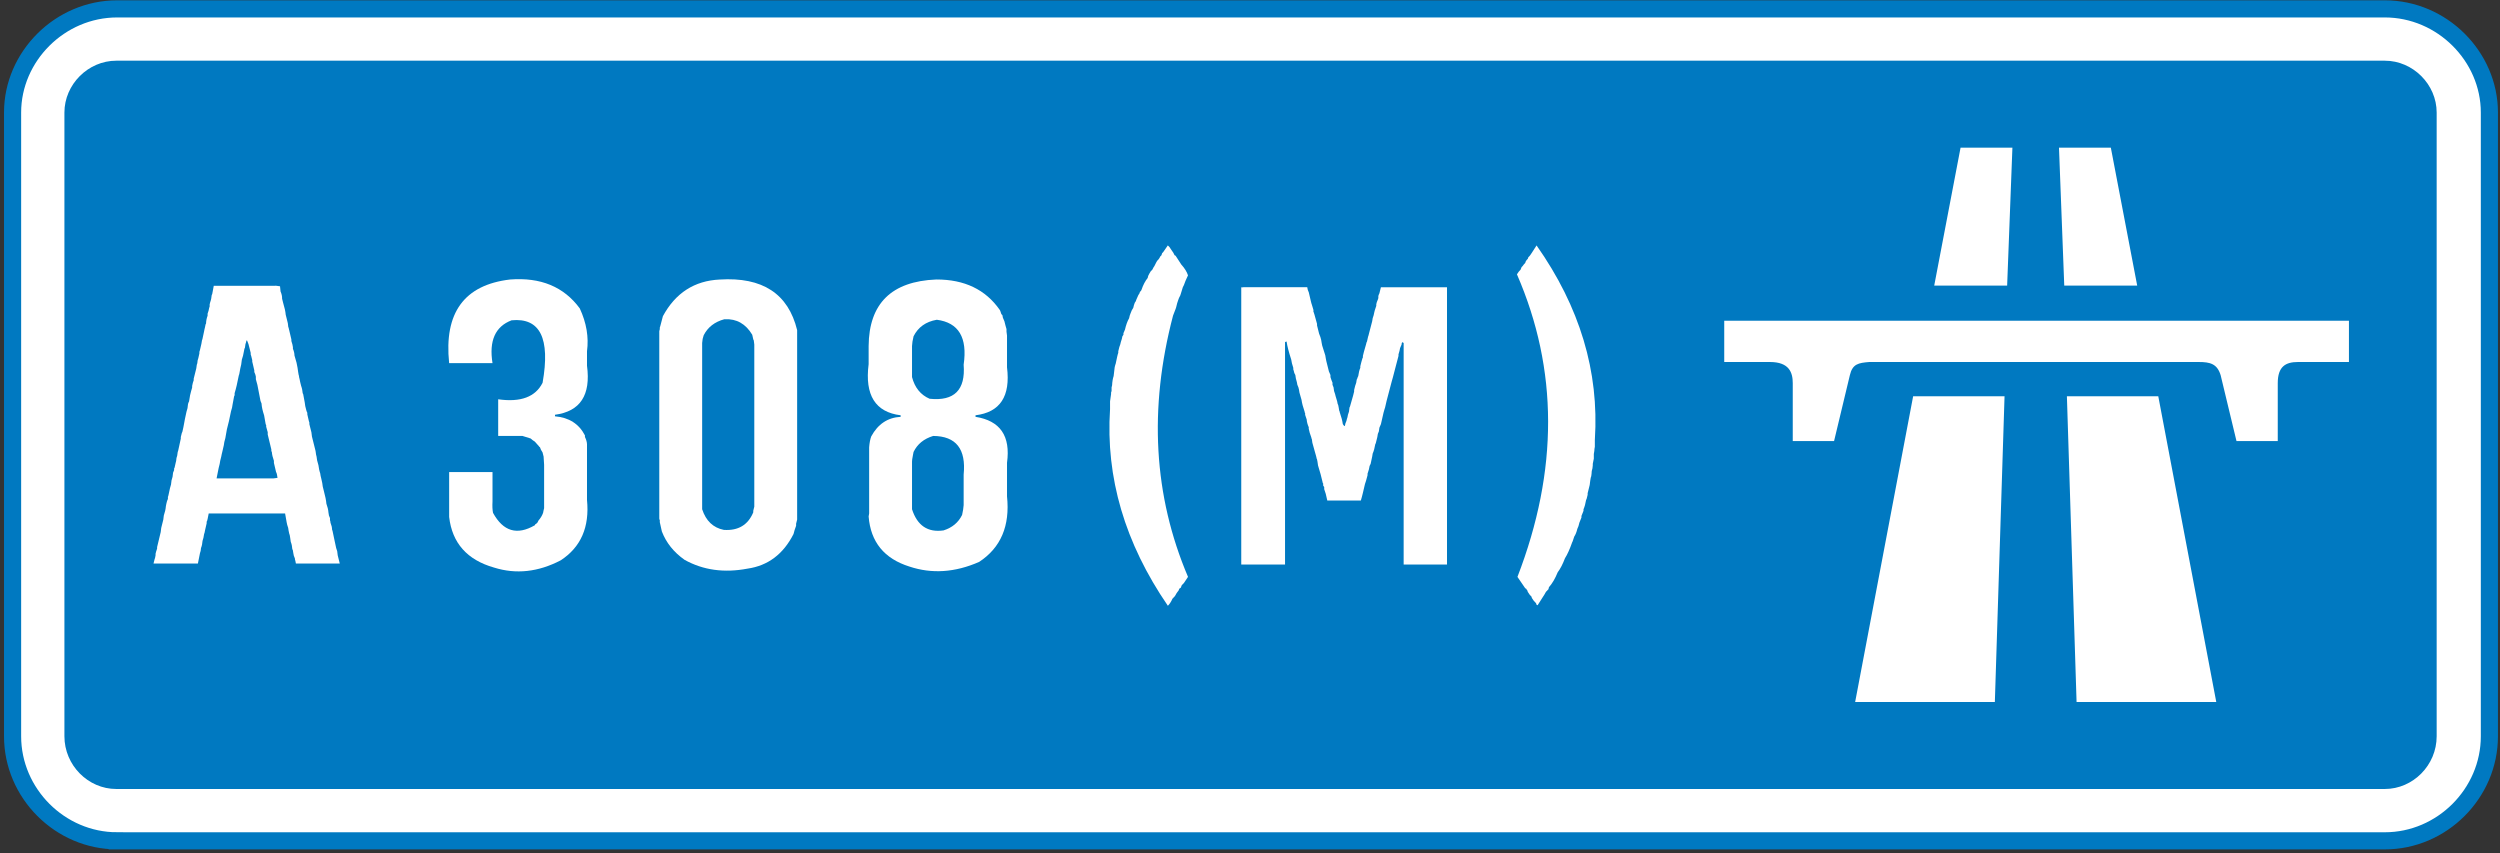 <svg height="113" viewBox="-.532 -.042 331 113" width="331" xmlns="http://www.w3.org/2000/svg"><rect x="-.532" y="-.042" width="331" height="113" fill="#333333" stroke="none"/><path d="m14.978 111.283c-7.561 0-13.844-6.28-13.844-13.845v-82.58c0-7.444 6.283-13.724 13.844-13.724h300.241c7.561 0 13.844 6.28 13.844 13.724v82.581c0 7.564-6.283 13.845-13.844 13.845h-300.241z" fill="#fff" stroke="#0079c1" stroke-miterlimit="10" stroke-width="2.268"/><path clip-rule="evenodd" d="m14.861 104.42c-3.723 0-6.864-3.141-6.864-6.981v-82.581c0-3.722 3.141-6.864 6.864-6.864h300.357c3.726 0 6.864 3.142 6.864 6.864v82.581c0 3.841-3.139 6.981-6.864 6.981z" fill="#0079c1" fill-rule="evenodd"/><g fill="#fff"><path clip-rule="evenodd" d="m259.047 19.507h6.864l-.697 18.263h-9.655z" fill-rule="evenodd"/><path clip-rule="evenodd" d="m252.767 52.427h12.102l-1.283 40.479h-18.497z" fill-rule="evenodd"/><path clip-rule="evenodd" d="m278.942 19.507h-6.864l.697 18.263h9.658z" fill-rule="evenodd"/><path clip-rule="evenodd" d="m285.224 52.427h-12.099l1.281 40.479h18.496z" fill-rule="evenodd"/><path clip-rule="evenodd" d="m301.043 50.683v7.674h-5.463l-2.099-8.725c-.463-1.511-1.394-1.744-2.904-1.744h-43.626c-1.398.118-2.211.233-2.562 1.744l-2.091 8.725h-5.47v-7.674c0-1.397-.464-2.795-3.022-2.795h-6.05v-5.462h82.711v5.462h-6.747c-1.627 0-2.677.584-2.677 2.795" fill-rule="evenodd"/><path d="m76.23 40.79c.889 1.914 1.207 3.806.957 5.674v1.914c.523 3.885-.889 6.05-4.238 6.494v.205c1.857.16 3.179 1.003 3.965 2.529v.205c.171.354.262.672.273.957v7.383c.354 3.589-.809 6.255-3.486 7.998-2.974 1.549-5.913 1.868-8.818.957-3.566-1.014-5.549-3.247-5.947-6.699v-.41-.273-1.23-.752-.273-.273-.273-.273-1.162-.208-.82h.957.205 1.23.889.273 1.162.205.82v3.896c-.034.604-.012 1.105.068 1.504 1.344 2.461 3.189 3.008 5.537 1.641l.068-.137.137-.068c.045-.08.091-.125.137-.137l.068-.137.068-.137c.285-.33.49-.672.615-1.025l.068-.342.068-.273v-.41-.205-1.367-.342-.273-1.23-.958-.205-.273-.205-.273l-.068-1.094-.137-.547c-.171-.25-.285-.479-.342-.684-.08-.045-.125-.091-.137-.137l-.547-.615c-.229-.137-.41-.273-.547-.41l-1.094-.342h-.749-.273-1.162-.205-.82v-.342-.273-1.23-.273-.273-.273-1.162-.205-.82c2.974.422 4.934-.308 5.879-2.188 1.037-5.879-.33-8.636-4.102-8.271-2.165.82-3.008 2.712-2.529 5.674h-.958-.205-1.23-.889-.273-1.163-.205-.82c-.695-6.665 1.994-10.356 8.066-11.074 4.056-.311 7.132.966 9.229 3.825z"/><path d="m105.009 43.661v25.088l-.137.547v.273c-.16.422-.273.786-.342 1.094-1.355 2.666-3.384 4.192-6.084 4.58-3.1.592-5.879.205-8.34-1.162-1.436-1.014-2.438-2.268-3.008-3.76l-.273-1.23v-.273c-.046-.068-.068-.137-.068-.205v-.205-.273-.205-1.367-.547-.547-.957-.205-.342-.205-.273-.207-1.367-1.162-.205-.82-.273-.205-1.368-.273-.205-1.23-.889-.273-1.162-.205-.82-.479-1.367-.479-.41-.342-.41-.273-1.23-.752-.273-.273-.273-.273-1.162-.205-.82l.068-.273v-.205l.068-.205.342-1.299c1.663-3.076 4.17-4.693 7.52-4.854 5.662-.358 9.08 1.876 10.254 6.695zm-9.638-1.435c-1.276.342-2.188 1.049-2.734 2.119l-.137.478-.068.547v22.012c.501 1.538 1.458 2.449 2.871 2.734 1.902.125 3.201-.649 3.896-2.324v-.205l.137-.547v-.547-1.367-.479-.479-.205-.342-.205-.273-.205-1.367-.479-1.367-.547-.547-.547-.547-1.367-.205-.205-2.119-.479-.41-.479-.41-.342-.41-.273-1.23-.752-.273-.273-.273-.273-1.162-.205-.82l-.068-.547-.068-.137-.137-.615c-.866-1.447-2.074-2.131-3.623-2.051h-.069.068-.068z"/><path d="m131.84 40.995.068.137.137.41.137.137.068.342.205.479.137.547.137.479v.342c.068.365.091.684.068.957v3.76c.479 3.84-.912 5.959-4.17 6.357v.205c3.27.513 4.66 2.541 4.17 6.084v4.443c.41 3.908-.82 6.802-3.691 8.682-3.19 1.4-6.267 1.605-9.229.615-3.338-1.048-5.139-3.258-5.4-6.631l.068-.41v-.957-.889-.274-1.162-.205-.82-.753-.342-.888-.273-1.162-.205-.82c.045-.592.137-1.07.273-1.436.889-1.641 2.188-2.506 3.896-2.598v-.206c-3.35-.41-4.763-2.666-4.238-6.768v-.342-.205-.273-.205-1.367c.045-5.64 3.03-8.579 8.955-8.818 3.727-.012 6.529 1.333 8.409 4.033zm-11.416 18.799-.068.342c-.103.456-.148.844-.137 1.162v6.084c.695 2.165 2.085 3.1 4.17 2.803 1.15-.364 1.971-1.048 2.461-2.051.113-.501.182-.934.205-1.299v-.752-.273-.273-.273-.273-1.162-.205-.82c.342-3.395-1.003-5.104-4.033-5.127-1.23.374-2.097 1.08-2.598 2.117zm0-15.313c-.125.513-.193.945-.205 1.299v4.102c.364 1.401 1.139 2.358 2.324 2.871 3.27.342 4.773-1.162 4.512-4.512.523-3.589-.661-5.571-3.555-5.947-1.447.251-2.472.98-3.076 2.187z"/><path d="m154.296 32.655.137.205.137.205c.193.251.33.479.41.684l.137.068.752 1.162c.444.49.74.969.889 1.436-.251.524-.434.957-.547 1.299l-.137.273-.273.889-.068.205c-.125.217-.217.422-.273.615l-.068.205-.068.205-.137.547-.068.205-.342.889c-3.236 12.339-2.575 23.869 1.982 34.59l-.273.41-.137.205-.137.205-.273.273-.137.342-.205.137-.068.205-.205.273-.137.205-.068.137-.137.205-.137.137c-.046.079-.092.125-.137.137-.171.398-.376.717-.615.957-5.697-8.306-8.249-16.987-7.656-26.045v-.205-.82l.068-.479.068-.479v-.205l.068-.205v-.479l.068-.273c.022-.479.091-.889.205-1.23l.137-1.162.068-.273.068-.205.205-.957.068-.273.068-.205v-.205l.137-.547c.103-.262.171-.49.205-.684.103-.285.171-.535.205-.752l.137-.205v-.205l.205-.479c.137-.604.318-1.105.547-1.504.045-.25.113-.479.205-.684.091-.273.205-.501.342-.684.057-.262.125-.49.205-.684l.137-.205.068-.205.273-.615.137-.205.068-.205.137-.137.068-.137c.217-.638.49-1.162.82-1.572l.068-.273.137-.273.205-.342.205-.205.137-.273.137-.205.137-.273.137-.273.137-.205.137-.137.137-.205.068-.137c.045-.08.091-.125.137-.137l.068-.137.068-.205.137-.137.615-.889z"/><path d="m164.072 37.987h.889.41.479.41.342.41.273 1.23.752.273.273.273.273 1.162.547.479l.068.342.137.342.273 1.162.068.273.068.205.205.684v.273c.057.046.08.092.068.137l.068.205.342 1.23v.205l.137.547.137.547c.137.319.228.593.273.82l.068.41.068.342.41 1.299.068.41.068.342.068.273.137.547.137.547.205.479v.273l.137.41.137.342v.273l.137.342.068.479.137.41.068.273.205.684.068.342.068.137.068.342.068.41c.045.068.068.137.068.205.217.627.354 1.15.41 1.572.068.148.159.239.273.273l.068-.342.137-.342.068-.273.068-.205.068-.342.068-.205.068-.205.068-.547.068-.137.273-.957.137-.479.137-.547v-.205l.137-.547c.113-.262.182-.535.205-.82l.068-.137.068-.205.068-.137c.057-.433.148-.797.273-1.094v-.205l.137-.547.137-.479.068-.137v-.205l.137-.547.137-.479.137-.479.068-.273.068-.137.137-.615.068-.205.068-.273.41-1.572.068-.41c.103-.273.171-.523.205-.752l.068-.273.068-.205.068-.205.068-.205v-.205l.068-.273.137-.342.068-.205v-.273l.068-.205.068-.137.205-.82h.273.205 1.23.889.273 1.162.547.479.342.889.273 1.162.547.479v36.709h-.957-.205-1.23-.889-.273-1.162-.205-.82v-2.119-.956-.205-.342-.205-.273-.205-1.367-.479-.205-.342-.205-.273-.205-1.367-.273-1.23-.41-.479-1.367-.548-.547-.547-.547-1.367-.205-.205-2.119-.479-.41-.479-.41-.342-.41-.273-1.23-.752-.273-.273-.273-.273-1.162-.205-.82-.205-.273-1.162-.209-.82c-.171-.182-.262-.113-.273.205l-.205.479-.068.342-.137.479v.205l-.342 1.299-.41 1.572-.137.479-.684 2.598-.205.889-.068.205-.137.479-.342 1.504-.205.479-.068.479-.137.342-.068.41-.068.273-.137.547-.068.137c-.08.49-.193.9-.342 1.23l-.068.41-.205.957-.068.137-.068.137c-.057.342-.125.615-.205.82l-.068.205v.205l-.205.752-.068.205-.068.205-.273 1.162-.137.547-.137.479h-.752-.342-.889-.273-1.162-.205-.82l-.205-.889-.068-.205-.068-.205-.068-.205v-.273l-.137-.205v-.273c-.057-.045-.08-.091-.068-.137l-.273-1.094-.342-1.162-.068-.479-.068-.342c-.046-.068-.068-.137-.068-.205l-.068-.273-.137-.479-.342-1.23-.068-.479c-.046-.068-.068-.137-.068-.205-.171-.455-.285-.843-.342-1.162v-.205c-.16-.354-.251-.695-.273-1.025l-.137-.41-.068-.205v-.205c-.046-.068-.068-.137-.068-.205-.217-.627-.354-1.15-.41-1.572l-.273-.957-.068-.41-.068-.273c-.125-.25-.193-.479-.205-.684-.114-.364-.183-.684-.205-.957-.114-.182-.183-.364-.205-.547l-.068-.205v-.205c-.148-.433-.239-.797-.273-1.094-.319-.979-.524-1.777-.615-2.393l-.205.068v29.463h-.205-.889-.068.068-.137.068-.137.068-.137.068-.137.068-.137.068-.137.068-.137.068-.129.068-.137.068-.137.068-.137.068-.137.068-.137.068-.137.068-.137.068-.137.068-.137.068-.137.068-.137.068-.137.068-.137.068-.137.068-.137.068-.137.068-.137.068-.137.068-.137.068-.137.068-.137.068-.137.068-.137.068-.137.068-.137.068-.137.068-.137.068-.137.068-.137.068-.137.068-.137.068-.137.068-.137.068-.137.068-.137.068-.137.068-.137.068-.137.068-.137.068-.137.068-.137.068-.137.068-.137.068-.137.068-.137.068-.137.068-.137.068-.137.068-.137.068-.137.068-.137.068-.137.068-.137.068-.137.068-.137.068-.137.068-.137.068-.137.068-.137.068-.068v-.205-.273-1.23-.552-.547-.205-.205-.342-.205-.273-.205-1.367-.205-.273-1.163-.205-.82-.273-.752-.342-.205-.273-.205-1.367-.548-.752-.273-.205-.342-.205-.273-.205-1.367-.205-1.367-.957-.205-.342-.205-.273-.205-1.369-.479-.205-.273-1.23-.957-.206-.342-.205-.273-.205-1.367-1.162-.205-.82-.889-.273-1.162-.205-.82-.752-.342-.889-.273-1.162-.205-.82h.243z"/><path d="m210.625 58.153v.957c-.046.217-.068.398-.068.547l-.068.41v.615l-.137.684v.205c-.012.262-.057.513-.137.752-.012.262-.034.49-.068.684l-.068.205-.068.41-.068.547-.273 1.094v.205l-.137.547-.068.137c-.08.49-.193.9-.342 1.23v.205l-.273.684v.205l-.273.684c-.068.33-.16.604-.273.82-.103.434-.239.775-.41 1.025l-.068.205-.068.205-.068.205-.068.137c-.319.912-.639 1.618-.957 2.119-.297.786-.615 1.4-.957 1.846-.342.843-.729 1.504-1.162 1.982l-.068.273-.137.137c-.046.079-.092.125-.137.137l-.137.205-.068.137-.957 1.504-.137-.068-.068-.205c-.239-.229-.422-.456-.547-.684l-.068-.205-.205-.205-.137-.205-.137-.205-.068-.205c-.068-.058-.114-.126-.137-.205l-.137-.068-.137-.205-.889-1.299c5.435-14.094 5.412-27.446-.068-40.059.159-.262.318-.467.479-.615l.137-.342.137-.137c.103-.159.217-.296.342-.41l.068-.205.137-.205.137-.137.068-.205c.159-.148.273-.285.342-.41l.137-.205.615-.957c5.724 8.134 8.3 16.702 7.719 25.702z"/><path d="m28.205 37.794h.41.479.205.889.957.41.342.273.273.205.889.273.752.479.205.205c.422-.022.786 0 1.094.068l.068.684c.148.342.217.661.205.957l.137.547c.193.627.308 1.15.342 1.572l.137.547c.125.422.193.786.205 1.094.045.068.068.137.068.205l.068.273.273 1.162v.205c.113.33.182.604.205.82v.205c.137.33.205.627.205.889l.137.479.137.479.068.342.068.342.068.479.068.41c.045.125.068.239.068.342l.068.273.068.342.068.273.068.273.068.205.068.273.068.479.068.137.205 1.094.068.479.137.547.068.205.068.137v.205l.205.889.068.205v.205l.273 1.094.068.547.137.547.342 1.367.068.479.068.273.068.479c.148.467.239.877.273 1.23l.068.273.068.205c.034.262.08.49.137.684l.137.615.068.479.137.547c.193.707.308 1.276.342 1.709.159.434.25.82.273 1.162l.068.41.137.342v.273c.045.125.068.239.068.342.137.342.205.639.205.889l.068.205.273 1.299.205.957.068.205.068.205.068.547.273 1.094h-.957-.342-.273-1.23-.273-.273-.273-1.162-.205-.82l-.068-.342c-.046-.125-.068-.239-.068-.342l-.137-.342-.068-.342-.068-.41-.068-.137c-.023-.364-.092-.684-.205-.957l-.068-.479-.068-.41-.068-.205c-.068-.285-.114-.535-.137-.752-.103-.285-.171-.535-.205-.752l-.205-1.162h-1.162-.273-.342-.889-.273-1.162-.205-.82-.342-.273-1.162-.752-.273-1.162-.205-.82l-.068.342-.068.342-.068.273-.068.137v.205l-.205.889-.068.342-.068.205c-.046.354-.114.649-.205.889-.023.365-.092.684-.205.957-.012.262-.057.49-.137.684l-.273 1.367h-.273-.273-.205-1.367-.205-1.23-.205-2.119l.137-.547.068-.205.068-.342v-.205l.068-.273.068-.205.068-.205v-.205l.068-.273.41-1.709.068-.547.137-.547.137-.547.068-.547c.159-.467.25-.877.273-1.23l.068-.342.068-.273.068-.205.068-.137v-.273l.068-.205.205-.957.137-.479.068-.547.137-.479.068-.547.137-.342v-.205l.068-.137.137-.615.068-.273c.012-.262.057-.49.137-.684l.068-.479.068-.205.342-1.572v-.205l.137-.547.068-.137.137-.615.205-1.094.205-.957.137-.479.068-.547.068-.205.068-.137.137-.82.137-.547.137-.479v-.205c.057-.308.125-.559.205-.752v-.205l.342-1.367.068-.479.068-.205c.012-.262.057-.49.137-.684l.137-.615v-.205l.068-.205.205-.889.068-.41.068-.205.205-.957.068-.342.068-.273.068-.342.068-.137c.012-.364.08-.706.205-1.025v-.273c.103-.273.171-.523.205-.752l.068-.205v-.273l.068-.273.068-.205.068-.273.068-.479.068-.137.205-1.094h.42zm3.896 7.246-.068.273-.068.205-.068.479-.068.137-.068.342c-.068.422-.16.786-.273 1.094-.046.479-.114.866-.205 1.162l-.137.752-.068.205-.273 1.299-.137.547-.137.479v.273l-.068.137-.205 1.094-.068.41-.137.479-.273 1.299-.273 1.094-.205 1.162c-.114.376-.183.695-.205.957l-.205.889-.068.273-.068.342-.137.547-.068.41-.137.547-.273 1.367h.479.205.889 1.162.273 1.162.889.273.752.479.205.205c.422.023.786 0 1.094-.068l-.068-.41-.068-.273c-.057-.045-.08-.091-.068-.137l-.273-1.162v-.273c-.16-.444-.251-.832-.273-1.162l-.068-.137v-.205l-.479-1.982v-.345c-.046-.068-.068-.137-.068-.205l-.137-.479v-.205l-.068-.137-.205-1.162c-.205-.615-.319-1.139-.342-1.572l-.137-.342-.41-2.119-.205-.752v-.342l-.068-.273-.137-.342v-.205l-.205-.889-.068-.273v-.205l-.137-.547-.068-.205v-.205l-.137-.547c-.092-.444-.205-.809-.342-1.094h-.076.068z"/></g></svg>